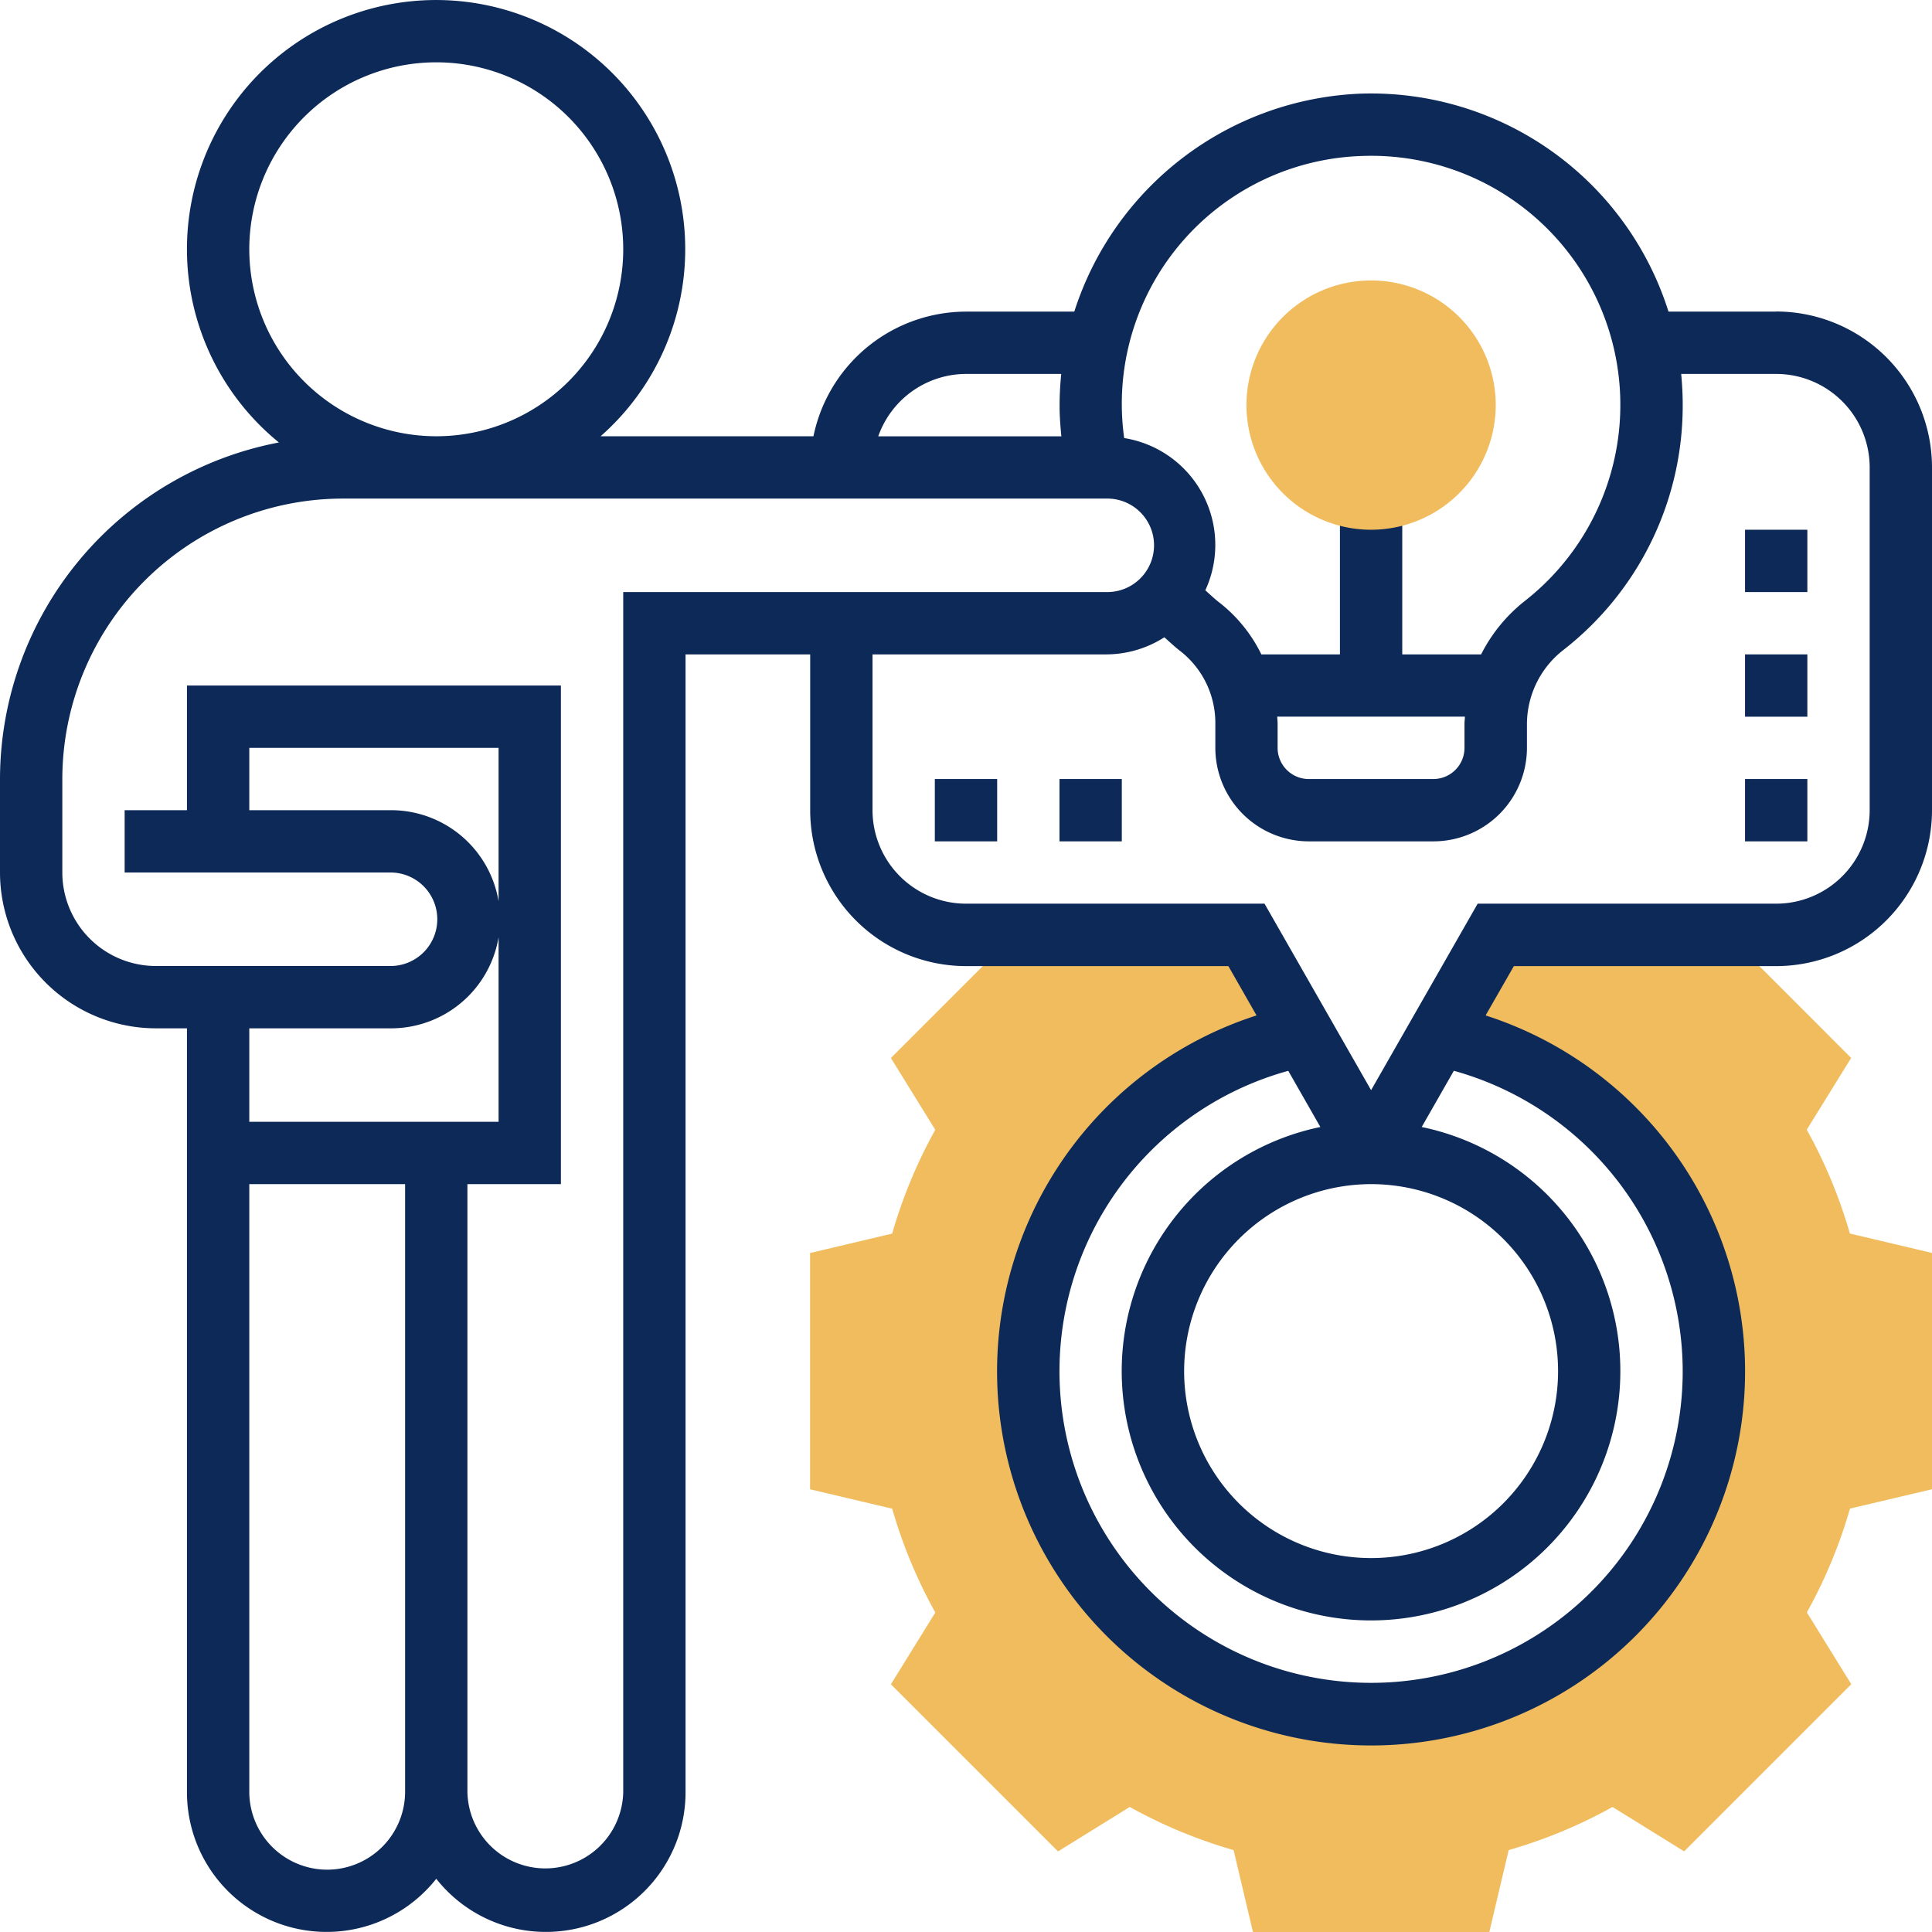 <svg xmlns="http://www.w3.org/2000/svg" width="89.59" height="89.59" viewBox="0 0 89.59 89.59"><path d="M79.02,56.71V45.751l-3.808-.9a22.95,22.95,0,0,0-2-4.815l2.059-3.328L69.564,31H58.79l-2.653,4.643a15.892,15.892,0,1,1-6.331.014h.085L47.23,31H36.456l-5.714,5.712L32.8,40.04a23.027,23.027,0,0,0-2,4.815l-3.806.9V56.71l3.808.9a22.95,22.95,0,0,0,2,4.815l-2.059,3.328,7.75,7.75,3.326-2.061a22.969,22.969,0,0,0,4.815,2l.9,3.808H58.49l.9-3.808a22.969,22.969,0,0,0,4.815-2L67.527,73.5l7.75-7.75L73.217,62.42a22.905,22.905,0,0,0,2-4.815Z" transform="translate(10.57 12.35)" fill="#f0bc5e"/><path d="M83.365,15.45H78.371A14.47,14.47,0,0,0,64.135,5.341,14.554,14.554,0,0,0,50.817,15.45H45.8a7.239,7.239,0,0,0-7.079,5.78H28.851a11.553,11.553,0,1,0-14.917.288A15.913,15.913,0,0,0,1,37.125V41.46a7.233,7.233,0,0,0,7.225,7.225H9.67v35.4a6.476,6.476,0,0,0,11.56,4.037,6.476,6.476,0,0,0,11.56-4.037V31.345h5.78V38.57A7.233,7.233,0,0,0,45.8,45.8H57.962l1.306,2.287a17.343,17.343,0,1,0,10.622,0L71.2,45.8H83.365A7.233,7.233,0,0,0,90.59,38.57v-15.9a7.233,7.233,0,0,0-7.225-7.225ZM64.222,8.231a11.549,11.549,0,0,1,7.5,20.626,7.4,7.4,0,0,0-2.04,2.488H66.025V24.12h-2.89v7.225H59.491a6.883,6.883,0,0,0-1.962-2.416c-.223-.172-.425-.368-.636-.556a5.018,5.018,0,0,0-3.763-7.059A11.5,11.5,0,0,1,64.222,8.231Zm-4,26h8.708c0,.11-.019.218-.019.329V35.68a1.446,1.446,0,0,1-1.445,1.445H61.69a1.446,1.446,0,0,1-1.445-1.445V34.565C60.245,34.453,60.232,34.345,60.226,34.235ZM45.8,18.34h4.412a14.265,14.265,0,0,0-.077,1.5c0,.467.038.931.082,1.393H41.726A4.329,4.329,0,0,1,45.8,18.34ZM12.56,12.56a8.67,8.67,0,1,1,8.67,8.67A8.679,8.679,0,0,1,12.56,12.56Zm6.5,36.125a5.058,5.058,0,1,0,0-10.115h-6.5V35.68H24.12V53.02H12.56V48.685ZM16.173,87.7a3.617,3.617,0,0,1-3.613-3.613V55.91h7.225V84.088A3.617,3.617,0,0,1,16.173,87.7ZM29.9,28.455V84.088a3.613,3.613,0,0,1-7.225,0V55.91H27.01V32.79H9.67v5.78H6.78v2.89H19.063a2.168,2.168,0,1,1,0,4.335H8.225A4.34,4.34,0,0,1,3.89,41.46V37.125A13.02,13.02,0,0,1,16.9,24.12H52.3a2.168,2.168,0,1,1,0,4.335ZM79.03,64.58A14.45,14.45,0,1,1,60.739,50.656l1.488,2.605a11.561,11.561,0,1,0,4.7,0l1.49-2.607A14.48,14.48,0,0,1,79.03,64.58ZM64.58,55.91a8.67,8.67,0,1,1-8.67,8.67A8.679,8.679,0,0,1,64.58,55.91ZM87.7,38.57a4.34,4.34,0,0,1-4.335,4.335H69.522L64.58,51.553l-4.942-8.648H45.8A4.34,4.34,0,0,1,41.46,38.57V31.345H52.3a5.015,5.015,0,0,0,2.693-.793c.254.225.5.458.773.666a4.228,4.228,0,0,1,1.591,3.347V35.68a4.34,4.34,0,0,0,4.335,4.335h5.78a4.34,4.34,0,0,0,4.335-4.335V34.565A4.364,4.364,0,0,1,73.51,31.13a14.354,14.354,0,0,0,5.52-11.345c0-.486-.025-.968-.071-1.445h4.406A4.34,4.34,0,0,1,87.7,22.675Z" transform="translate(-1 -1)" fill="#0d2958"/><path d="M57,26h2.89v2.89H57Z" transform="translate(23.92 10.125)" fill="#0d2958"/><path d="M57,22h2.89v2.89H57Z" transform="translate(23.92 8.345)" fill="#0d2958"/><path d="M57,18h2.89v2.89H57Z" transform="translate(23.92 6.565)" fill="#0d2958"/><path d="M31,26h2.89v2.89H31Z" transform="translate(12.35 10.125)" fill="#0d2958"/><path d="M35,26h2.89v2.89H35Z" transform="translate(14.13 10.125)" fill="#0d2958"/><path d="M46.78,21.56a5.78,5.78,0,1,1,5.78-5.78A5.786,5.786,0,0,1,46.78,21.56Z" transform="translate(16.8 3.005)" fill="#f0bc5e"/></svg>